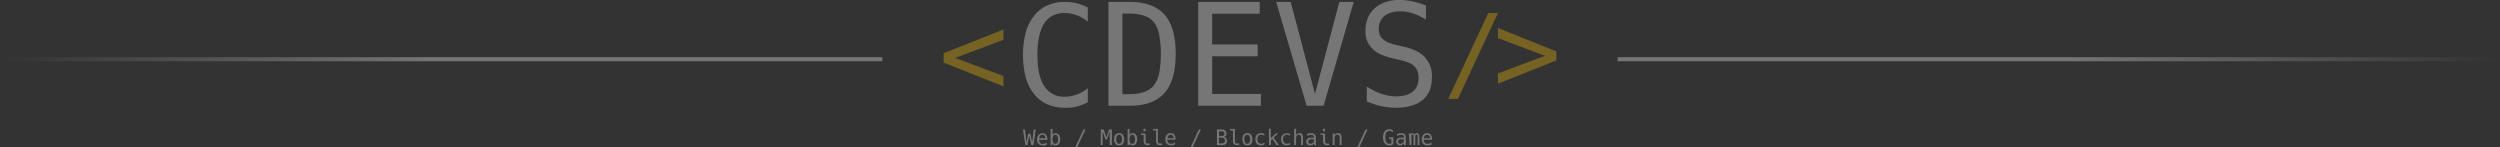 <svg width="612" height="36" viewBox="0 0 612 36" fill="none" xmlns="http://www.w3.org/2000/svg">
<rect x="0" y="0" width="612" height="36" fill="#333333" stroke="none"/>
<rect opacity="0.33" y="14" width="216" height="1" fill="url(#paint0_linear)"/>
<rect opacity="0.33" width="216" height="1" transform="matrix(-1 0 0 1 612 14)" fill="url(#paint1_linear)"/>
<g opacity="0.33" clip-path="url(#clip0)">
<path d="M260.659 26.383C259.183 26.404 257.719 26.117 256.36 25.54C255.077 24.974 253.956 24.095 253.101 22.982C252.166 21.763 251.48 20.372 251.08 18.887C250.195 15.314 250.195 11.579 251.08 8.006C251.478 6.507 252.17 5.102 253.115 3.874C253.978 2.765 255.1 1.886 256.382 1.316C257.731 0.73 259.189 0.441 260.659 0.466C261.182 0.463 261.704 0.495 262.223 0.562C262.687 0.611 263.147 0.69 263.602 0.798C264.059 0.912 264.507 1.058 264.944 1.234C265.405 1.402 265.853 1.602 266.286 1.833V5.3C265.469 4.621 264.544 4.084 263.55 3.711C263.071 3.536 262.577 3.402 262.075 3.312C261.589 3.222 261.095 3.177 260.6 3.179C259.595 3.158 258.6 3.376 257.695 3.814C256.847 4.254 256.132 4.912 255.623 5.722C254.512 7.417 253.956 9.977 253.956 13.402C253.956 16.827 254.512 19.38 255.623 21.06C256.154 21.909 256.903 22.6 257.792 23.059C258.68 23.518 259.676 23.729 260.674 23.67C261.169 23.67 261.662 23.626 262.149 23.537C262.651 23.446 263.144 23.312 263.624 23.138C264.595 22.772 265.497 22.245 266.293 21.578V25.045C265.441 25.491 264.54 25.838 263.609 26.08C263.139 26.198 262.661 26.282 262.178 26.331C261.673 26.378 261.166 26.396 260.659 26.383ZM271.345 0.466H276.507C280.38 0.466 283.234 1.498 285.068 3.563C286.902 5.628 287.819 8.831 287.819 13.173C287.819 17.505 286.904 20.706 285.068 22.783C283.232 24.86 280.378 25.887 276.507 25.887H271.345V0.466ZM276.425 23.056C279.309 23.056 281.329 22.317 282.472 20.913C283.118 20.036 283.559 19.026 283.763 17.956C284.323 14.814 284.323 11.598 283.763 8.457C283.577 7.366 283.14 6.333 282.487 5.441C281.859 4.678 281.02 4.12 280.076 3.837C278.884 3.46 277.638 3.282 276.389 3.312H274.759V23.078L276.425 23.056ZM293.327 0.466H308.378V3.356H296.734V10.881H307.869V13.779H296.734V22.99H308.673V25.887H293.327V0.466ZM312.412 0.466H315.966L321.91 22.99L327.876 0.466H331.393L324.019 25.887H319.86L312.412 0.466ZM341.82 26.383C341.214 26.381 340.609 26.346 340.006 26.279C339.402 26.223 338.801 26.132 338.207 26.006C337.591 25.874 336.983 25.709 336.386 25.511C335.766 25.303 335.161 25.082 334.586 24.845V21.186C335.2 21.583 335.835 21.946 336.489 22.273C337.071 22.559 337.672 22.806 338.288 23.012C339.409 23.396 340.584 23.594 341.769 23.596C342.543 23.606 343.315 23.509 344.062 23.308C344.704 23.138 345.306 22.842 345.832 22.435C346.313 22.064 346.687 21.572 346.916 21.009C347.168 20.398 347.292 19.741 347.277 19.079C347.289 18.524 347.201 17.97 347.019 17.446C346.867 17.002 346.615 16.6 346.282 16.27C345.888 15.875 345.419 15.564 344.903 15.354C344.229 15.072 343.53 14.855 342.816 14.703L340.98 14.282C339.95 14.057 338.944 13.73 337.978 13.306C337.184 12.952 336.463 12.45 335.855 11.828C335.308 11.25 334.884 10.566 334.609 9.819C334.333 9.072 334.213 8.276 334.254 7.481C334.237 6.413 334.441 5.354 334.852 4.369C335.237 3.463 335.816 2.653 336.548 1.996C337.31 1.336 338.195 0.834 339.151 0.517C340.268 0.146 341.44 -0.033 342.617 -0.015C343.11 -0.013 343.602 0.016 344.092 0.074C344.622 0.122 345.149 0.201 345.67 0.31C346.827 0.557 347.964 0.893 349.069 1.316V4.805C348.558 4.475 348.026 4.178 347.476 3.918C346.979 3.677 346.466 3.467 345.943 3.29C344.924 2.955 343.859 2.783 342.786 2.779C342.057 2.773 341.33 2.865 340.626 3.053C340.003 3.215 339.42 3.504 338.915 3.903C338.454 4.269 338.092 4.744 337.86 5.285C337.628 5.845 337.513 6.446 337.521 7.052C337.506 7.555 337.586 8.057 337.757 8.531C337.92 8.91 338.158 9.252 338.458 9.536C338.851 9.895 339.303 10.185 339.793 10.393C340.476 10.668 341.181 10.883 341.902 11.037L343.701 11.443C344.766 11.671 345.799 12.031 346.776 12.515C347.564 12.905 348.278 13.43 348.885 14.067C350.038 15.404 350.627 17.138 350.529 18.902C350.557 20.039 350.356 21.17 349.939 22.228C349.567 23.08 349.01 23.837 348.31 24.446C347.497 25.113 346.552 25.599 345.537 25.873C344.328 26.217 343.077 26.389 341.82 26.383Z" fill="white"/>
<path d="M250.417 31.698H250.918L251.279 34.802L251.714 32.747H252.253L252.688 34.802L253.049 31.698H253.551L252.983 35.52H252.489L251.972 33.25L251.464 35.52H251.014L250.417 31.698ZM255.276 35.593C255.075 35.598 254.874 35.563 254.686 35.49C254.518 35.426 254.367 35.325 254.244 35.194C254.125 35.067 254.03 34.919 253.964 34.758C253.9 34.555 253.867 34.343 253.868 34.13C253.866 33.914 253.898 33.7 253.964 33.494C254.025 33.323 254.118 33.165 254.236 33.028C254.357 32.896 254.505 32.792 254.671 32.725C254.843 32.656 255.025 32.621 255.21 32.622C255.38 32.617 255.548 32.65 255.704 32.718C255.847 32.778 255.973 32.872 256.073 32.991C256.178 33.12 256.259 33.268 256.309 33.428C256.364 33.614 256.392 33.809 256.39 34.004V34.233H254.362C254.351 34.367 254.367 34.501 254.409 34.628C254.45 34.755 254.517 34.872 254.605 34.972C254.682 35.057 254.778 35.123 254.885 35.165C255.013 35.212 255.148 35.235 255.284 35.231C255.444 35.231 255.603 35.206 255.755 35.157C255.937 35.104 256.112 35.032 256.279 34.943V35.409C256.193 35.447 256.104 35.479 256.014 35.505L255.763 35.579L255.519 35.616L255.276 35.593ZM255.918 33.827C255.919 33.701 255.899 33.576 255.859 33.457C255.832 33.363 255.787 33.275 255.726 33.198C255.665 33.126 255.586 33.07 255.497 33.036C255.401 32.999 255.298 32.981 255.195 32.984C255.091 32.979 254.988 32.997 254.891 33.035C254.795 33.073 254.707 33.131 254.635 33.206C254.481 33.38 254.39 33.602 254.376 33.834L255.918 33.827ZM258.41 35.593C258.332 35.605 258.252 35.605 258.174 35.593C258.102 35.576 258.032 35.549 257.968 35.512C257.834 35.435 257.725 35.322 257.651 35.187L257.606 35.549H257.186V31.565H257.651V33.043C257.72 32.906 257.827 32.793 257.96 32.718C258.103 32.642 258.263 32.603 258.425 32.607C258.581 32.602 258.735 32.635 258.875 32.703C259.015 32.772 259.137 32.873 259.229 32.999C259.33 33.145 259.405 33.307 259.45 33.479C259.503 33.684 259.528 33.896 259.524 34.108C259.547 34.497 259.443 34.883 259.229 35.209C259.139 35.337 259.02 35.441 258.882 35.512C258.726 35.578 258.557 35.605 258.388 35.593H258.41ZM258.344 35.194C258.447 35.198 258.55 35.174 258.64 35.125C258.731 35.075 258.807 35.002 258.86 34.913C258.972 34.653 259.029 34.373 259.029 34.089C259.029 33.806 258.972 33.525 258.86 33.265C258.805 33.178 258.728 33.106 258.638 33.057C258.548 33.007 258.447 32.981 258.344 32.981C258.241 32.981 258.14 33.007 258.049 33.057C257.959 33.106 257.883 33.178 257.828 33.265C257.711 33.524 257.651 33.805 257.651 34.089C257.651 34.373 257.711 34.654 257.828 34.913C257.881 35.002 257.957 35.074 258.048 35.124C258.139 35.173 258.241 35.197 258.344 35.194ZM265.231 31.698H265.718L263.72 36.007H263.233L265.231 31.698ZM269.472 31.698H270.187L270.843 33.642L271.5 31.698H272.193V35.497H271.662V32.119L270.991 34.137H270.6L269.921 32.119V35.497H269.449L269.472 31.698ZM273.955 35.593C273.776 35.597 273.598 35.564 273.432 35.497C273.283 35.432 273.152 35.333 273.048 35.209C272.939 35.066 272.859 34.903 272.812 34.728C272.76 34.518 272.735 34.302 272.738 34.085C272.713 33.689 272.822 33.295 273.048 32.969C273.159 32.838 273.298 32.735 273.456 32.669C273.613 32.602 273.784 32.573 273.955 32.585C274.137 32.579 274.318 32.612 274.486 32.681C274.632 32.746 274.761 32.845 274.862 32.969C275.091 33.295 275.203 33.688 275.179 34.085C275.181 34.305 275.154 34.524 275.098 34.736C275.053 34.908 274.973 35.069 274.862 35.209C274.76 35.335 274.628 35.434 274.479 35.497C274.313 35.566 274.134 35.599 273.955 35.593ZM273.955 35.194C274.063 35.198 274.169 35.174 274.265 35.125C274.36 35.076 274.442 35.003 274.501 34.913C274.618 34.654 274.678 34.373 274.678 34.089C274.678 33.805 274.618 33.524 274.501 33.265C274.442 33.175 274.36 33.102 274.265 33.053C274.169 33.004 274.063 32.98 273.955 32.984C273.849 32.979 273.743 33.002 273.648 33.052C273.554 33.101 273.474 33.175 273.417 33.265C273.295 33.523 273.232 33.804 273.232 34.089C273.232 34.374 273.295 34.656 273.417 34.913C273.474 35.004 273.554 35.077 273.648 35.126C273.743 35.176 273.849 35.199 273.955 35.194ZM277.244 35.593C277.166 35.605 277.086 35.605 277.008 35.593C276.943 35.57 276.881 35.537 276.824 35.497C276.69 35.42 276.581 35.307 276.507 35.172L276.462 35.534H276.042V31.55H276.507V33.028C276.576 32.892 276.683 32.779 276.816 32.703C276.959 32.627 277.119 32.589 277.281 32.592C277.434 32.589 277.586 32.622 277.723 32.688C277.866 32.756 277.99 32.858 278.085 32.984C278.186 33.13 278.261 33.292 278.306 33.464C278.355 33.67 278.38 33.881 278.38 34.093C278.399 34.482 278.296 34.867 278.085 35.194C277.994 35.324 277.873 35.428 277.731 35.497C277.579 35.569 277.412 35.602 277.244 35.593ZM277.178 35.194C277.28 35.199 277.382 35.176 277.472 35.126C277.562 35.077 277.636 35.003 277.687 34.913C277.803 34.654 277.864 34.373 277.864 34.089C277.864 33.805 277.803 33.524 277.687 33.265C277.636 33.175 277.562 33.102 277.472 33.052C277.382 33.002 277.28 32.979 277.178 32.984C277.074 32.98 276.972 33.004 276.881 33.053C276.79 33.103 276.714 33.176 276.662 33.265C276.545 33.524 276.485 33.805 276.485 34.089C276.485 34.373 276.545 34.654 276.662 34.913C276.714 35.002 276.79 35.075 276.881 35.125C276.972 35.174 277.074 35.198 277.178 35.194ZM279.995 32.134C279.943 32.134 279.921 32.134 279.921 32.06V31.616C279.921 31.565 279.921 31.535 279.995 31.535H280.363C280.415 31.535 280.437 31.535 280.437 31.616V32.06C280.437 32.112 280.437 32.134 280.363 32.134H279.995ZM280.85 35.542C280.724 35.543 280.599 35.52 280.481 35.475C280.373 35.429 280.277 35.359 280.201 35.268C280.041 35.056 279.96 34.794 279.973 34.529V33.05H279.346V32.681H280.437V34.529C280.427 34.697 280.468 34.865 280.555 35.009C280.593 35.063 280.644 35.106 280.703 35.135C280.766 35.146 280.831 35.146 280.894 35.135H281.44V35.534L280.85 35.542ZM283.896 35.542C283.77 35.544 283.644 35.521 283.527 35.475C283.418 35.429 283.322 35.359 283.247 35.268C283.084 35.057 283.001 34.795 283.011 34.529V31.934H282.273V31.565H283.461V34.522C283.447 34.69 283.489 34.859 283.579 35.002C283.614 35.055 283.662 35.098 283.719 35.128C283.785 35.14 283.852 35.14 283.918 35.128H284.463V35.527L283.896 35.542ZM286.668 35.593C286.467 35.6 286.266 35.565 286.078 35.49C285.909 35.429 285.757 35.328 285.636 35.194C285.508 35.06 285.412 34.898 285.356 34.721C285.228 34.309 285.228 33.869 285.356 33.457C285.417 33.288 285.507 33.13 285.621 32.991C285.743 32.86 285.891 32.757 286.056 32.688C286.228 32.62 286.41 32.585 286.595 32.585C286.767 32.58 286.938 32.613 287.096 32.681C287.238 32.743 287.364 32.837 287.465 32.954C287.568 33.084 287.646 33.232 287.693 33.391C287.749 33.578 287.777 33.772 287.775 33.967V34.196H285.747C285.736 34.33 285.752 34.464 285.793 34.591C285.835 34.718 285.902 34.835 285.99 34.935C286.072 35.019 286.17 35.084 286.278 35.128C286.405 35.175 286.54 35.198 286.676 35.194C286.836 35.194 286.995 35.169 287.148 35.12C287.327 35.067 287.5 34.995 287.664 34.906V35.372C287.58 35.409 287.494 35.441 287.406 35.468L287.155 35.542L286.904 35.579L286.668 35.593ZM287.31 33.827C287.304 33.702 287.284 33.578 287.251 33.457C287.222 33.362 287.174 33.274 287.111 33.198C287.052 33.126 286.976 33.07 286.89 33.036C286.793 32.999 286.69 32.982 286.587 32.984C286.484 32.979 286.38 32.997 286.283 33.035C286.187 33.073 286.099 33.131 286.027 33.206C285.87 33.378 285.779 33.601 285.769 33.834L287.31 33.827ZM293.482 31.698H293.969L291.971 36.007H291.484L293.482 31.698ZM297.907 31.698H299.028C299.347 31.682 299.663 31.77 299.927 31.949C300.036 32.038 300.121 32.151 300.176 32.28C300.231 32.408 300.255 32.549 300.244 32.688C300.246 32.796 300.231 32.903 300.2 33.006C300.177 33.091 300.136 33.17 300.08 33.237C300.024 33.305 299.955 33.36 299.876 33.398C299.783 33.444 299.683 33.474 299.581 33.487C299.809 33.517 300.017 33.633 300.163 33.812C300.237 33.898 300.292 33.999 300.326 34.108C300.363 34.23 300.38 34.357 300.377 34.485C300.388 34.633 300.362 34.782 300.303 34.918C300.244 35.054 300.153 35.175 300.038 35.268C299.74 35.466 299.384 35.56 299.028 35.534H297.907V31.698ZM299.02 33.272C299.128 33.285 299.237 33.285 299.345 33.272C299.422 33.249 299.495 33.212 299.559 33.161C299.618 33.102 299.664 33.03 299.694 32.951C299.723 32.872 299.735 32.787 299.728 32.703C299.731 32.617 299.716 32.532 299.684 32.452C299.66 32.386 299.619 32.327 299.566 32.282C299.402 32.182 299.211 32.138 299.02 32.156H298.423V33.28L299.02 33.272ZM299.02 35.098C299.246 35.117 299.472 35.06 299.662 34.935C299.731 34.869 299.783 34.788 299.817 34.699C299.85 34.609 299.862 34.513 299.854 34.418C299.862 34.318 299.849 34.217 299.815 34.122C299.78 34.028 299.726 33.942 299.654 33.871C299.471 33.739 299.246 33.676 299.02 33.694H298.416V35.098H299.02ZM302.707 35.542C302.581 35.544 302.456 35.521 302.339 35.475C302.229 35.431 302.133 35.36 302.059 35.268C301.896 35.057 301.812 34.795 301.823 34.529V31.934H301.085V31.565H302.302V34.522C302.288 34.69 302.33 34.859 302.42 35.002C302.455 35.055 302.503 35.098 302.56 35.128C302.626 35.14 302.693 35.14 302.759 35.128H303.305V35.527L302.707 35.542ZM305.325 35.593C305.161 35.592 304.998 35.559 304.846 35.497C304.697 35.434 304.565 35.335 304.463 35.209C304.351 35.067 304.27 34.904 304.227 34.728C304.171 34.519 304.144 34.302 304.145 34.085C304.118 33.688 304.231 33.293 304.463 32.969C304.573 32.838 304.713 32.735 304.87 32.669C305.028 32.602 305.199 32.573 305.37 32.585C305.549 32.58 305.727 32.612 305.893 32.681C306.042 32.744 306.174 32.843 306.277 32.969C306.503 33.295 306.612 33.689 306.586 34.085C306.592 34.305 306.564 34.524 306.505 34.736C306.466 34.909 306.387 35.071 306.277 35.209C306.174 35.335 306.042 35.434 305.893 35.497C305.72 35.568 305.534 35.601 305.347 35.593H305.325ZM305.325 35.194C305.432 35.198 305.537 35.175 305.632 35.125C305.726 35.076 305.806 35.003 305.864 34.913C305.985 34.656 306.048 34.374 306.048 34.089C306.048 33.804 305.985 33.523 305.864 33.265C305.802 33.178 305.721 33.107 305.627 33.058C305.532 33.009 305.428 32.983 305.322 32.983C305.215 32.983 305.111 33.009 305.016 33.058C304.922 33.107 304.841 33.178 304.78 33.265C304.663 33.524 304.603 33.805 304.603 34.089C304.603 34.373 304.663 34.654 304.78 34.913C304.84 35.007 304.925 35.083 305.025 35.132C305.125 35.181 305.236 35.203 305.347 35.194H305.325ZM308.703 35.593C308.506 35.598 308.31 35.562 308.128 35.49C307.958 35.429 307.806 35.328 307.685 35.194C307.559 35.059 307.463 34.897 307.405 34.721C307.337 34.516 307.305 34.301 307.309 34.085C307.308 33.87 307.34 33.655 307.405 33.45C307.465 33.277 307.561 33.118 307.685 32.984C307.808 32.851 307.959 32.748 308.128 32.681C308.314 32.614 308.512 32.581 308.71 32.585H308.924L309.123 32.622C309.259 32.664 309.39 32.721 309.514 32.792V33.28L309.33 33.132C309.271 33.094 309.21 33.062 309.145 33.036C309.009 32.984 308.863 32.959 308.717 32.962C308.59 32.955 308.462 32.977 308.345 33.027C308.227 33.077 308.122 33.153 308.039 33.25C307.87 33.486 307.787 33.773 307.803 34.063C307.804 34.217 307.822 34.371 307.855 34.522C307.89 34.654 307.953 34.777 308.039 34.884C308.124 34.981 308.23 35.057 308.349 35.107C308.468 35.157 308.596 35.179 308.725 35.172C308.803 35.18 308.882 35.18 308.961 35.172L309.153 35.12C309.223 35.095 309.29 35.06 309.352 35.017C309.411 34.979 309.465 34.934 309.514 34.884V35.372L309.33 35.468L309.13 35.542L308.931 35.579L308.703 35.593ZM310.605 31.535H311.092V33.842L312.316 32.651H312.891L311.77 33.731L313.068 35.52H312.493L311.483 34.019L311.136 34.352V35.497H310.65L310.605 31.535ZM314.986 35.593C314.797 35.597 314.609 35.565 314.433 35.497C314.263 35.437 314.111 35.335 313.99 35.202C313.862 35.076 313.761 34.925 313.695 34.758C313.634 34.552 313.604 34.337 313.607 34.122C313.602 33.907 313.634 33.691 313.702 33.487C313.76 33.314 313.853 33.156 313.975 33.021C314.1 32.886 314.254 32.782 314.425 32.718C314.609 32.65 314.804 32.617 315 32.622H315.214L315.413 32.659C315.549 32.701 315.68 32.758 315.804 32.829V33.28C315.746 33.226 315.685 33.176 315.62 33.132C315.441 33.014 315.229 32.955 315.015 32.962C314.887 32.954 314.76 32.976 314.642 33.026C314.524 33.076 314.42 33.153 314.337 33.25C314.162 33.483 314.075 33.772 314.093 34.063C314.093 34.218 314.113 34.372 314.152 34.522C314.185 34.655 314.248 34.779 314.337 34.884C314.421 34.982 314.526 35.06 314.645 35.11C314.764 35.16 314.894 35.181 315.022 35.172C315.098 35.18 315.175 35.18 315.251 35.172L315.45 35.12C315.518 35.093 315.582 35.059 315.642 35.017C315.701 34.979 315.755 34.934 315.804 34.884V35.372C315.746 35.41 315.684 35.442 315.62 35.468L315.421 35.542L315.222 35.579L314.986 35.593ZM316.807 31.535H317.272V33.08C317.348 32.928 317.466 32.8 317.611 32.711C317.766 32.624 317.942 32.581 318.12 32.585C318.251 32.58 318.383 32.605 318.503 32.659C318.609 32.705 318.701 32.779 318.769 32.873C318.932 33.133 319.007 33.439 318.982 33.745V35.497H318.51V33.723C318.526 33.524 318.48 33.325 318.378 33.154C318.328 33.089 318.263 33.038 318.188 33.006C318.113 32.974 318.031 32.961 317.95 32.969C317.851 32.968 317.753 32.988 317.662 33.028C317.579 33.069 317.508 33.13 317.456 33.206C317.319 33.402 317.254 33.64 317.272 33.878V35.497H316.807V31.535ZM320.752 35.593C320.619 35.606 320.484 35.59 320.357 35.546C320.23 35.503 320.113 35.433 320.015 35.342C319.935 35.265 319.872 35.172 319.83 35.069C319.778 34.947 319.753 34.816 319.757 34.684C319.746 34.544 319.77 34.403 319.827 34.274C319.883 34.145 319.971 34.032 320.081 33.945C320.356 33.758 320.686 33.669 321.018 33.694H321.645V33.62C321.647 33.522 321.632 33.424 321.6 33.331C321.576 33.252 321.53 33.18 321.468 33.124C321.404 33.068 321.329 33.027 321.246 33.006C321.141 32.993 321.035 32.993 320.929 33.006C320.765 33.007 320.601 33.029 320.443 33.073C320.276 33.124 320.115 33.194 319.963 33.28V32.806L320.207 32.725C320.29 32.695 320.377 32.673 320.465 32.659C320.617 32.623 320.773 32.606 320.929 32.607C321.04 32.595 321.151 32.595 321.261 32.607C321.354 32.623 321.446 32.648 321.534 32.681C321.613 32.716 321.687 32.761 321.755 32.814C321.825 32.863 321.887 32.923 321.94 32.991C321.969 33.041 321.997 33.093 322.021 33.147C322.021 33.206 322.058 33.258 322.072 33.309C322.107 33.497 322.122 33.688 322.117 33.878V34.462C322.117 34.559 322.117 34.647 322.117 34.721C322.112 34.792 322.112 34.864 322.117 34.935V35.135C322.117 35.202 322.117 35.246 322.153 35.276C322.161 35.328 322.174 35.38 322.19 35.431V35.512H321.718C321.718 35.512 321.718 35.46 321.718 35.423C321.715 35.379 321.715 35.335 321.718 35.29C321.722 35.253 321.722 35.216 321.718 35.179C321.723 35.145 321.723 35.11 321.718 35.076C321.671 35.165 321.605 35.243 321.527 35.305C321.46 35.367 321.386 35.419 321.305 35.46C321.224 35.503 321.137 35.535 321.047 35.556C320.958 35.578 320.866 35.591 320.774 35.593H320.752ZM320.848 35.202C320.963 35.206 321.078 35.184 321.183 35.137C321.288 35.089 321.38 35.018 321.453 34.928C321.615 34.717 321.696 34.455 321.681 34.189V34.085H321.084C320.871 34.071 320.658 34.12 320.472 34.226C320.403 34.272 320.347 34.336 320.31 34.411C320.279 34.491 320.264 34.576 320.266 34.662C320.265 34.742 320.277 34.822 320.302 34.898C320.329 34.961 320.369 35.017 320.42 35.061C320.47 35.11 320.531 35.145 320.597 35.165C320.685 35.197 320.778 35.209 320.87 35.202H320.848ZM323.916 32.134C323.864 32.134 323.842 32.134 323.842 32.06V31.616C323.842 31.565 323.842 31.535 323.916 31.535H324.285C324.336 31.535 324.358 31.535 324.358 31.616V32.06C324.358 32.112 324.358 32.134 324.285 32.134H323.916ZM324.771 35.542C324.648 35.544 324.525 35.521 324.41 35.475C324.299 35.431 324.2 35.359 324.122 35.268C323.962 35.056 323.881 34.794 323.894 34.529V33.05H323.282V32.681H324.373V34.529C324.363 34.697 324.404 34.865 324.491 35.009C324.529 35.063 324.58 35.106 324.639 35.135C324.702 35.146 324.767 35.146 324.83 35.135H325.383V35.534L324.771 35.542ZM326.246 32.651H326.666L326.711 33.08C326.787 32.928 326.905 32.8 327.05 32.711C327.203 32.625 327.376 32.581 327.551 32.585C327.686 32.579 327.819 32.604 327.942 32.659C328.049 32.705 328.14 32.779 328.208 32.873C328.367 33.135 328.442 33.439 328.422 33.745V35.497H327.95V33.723C327.965 33.524 327.919 33.325 327.817 33.154C327.767 33.089 327.702 33.038 327.627 33.006C327.552 32.974 327.47 32.961 327.389 32.969C327.29 32.968 327.192 32.988 327.102 33.028C327.018 33.07 326.944 33.131 326.888 33.206C326.757 33.404 326.695 33.641 326.711 33.878V35.497H326.231L326.246 32.651ZM334.291 31.698H334.771L332.772 36.007H332.286L334.291 31.698ZM340.088 35.593C339.864 35.597 339.643 35.552 339.439 35.46C339.252 35.37 339.09 35.236 338.967 35.069C338.825 34.884 338.723 34.673 338.664 34.448C338.527 33.899 338.527 33.325 338.664 32.777C338.727 32.55 338.832 32.336 338.974 32.149C339.1 31.983 339.265 31.851 339.453 31.764C339.655 31.672 339.874 31.627 340.095 31.631C340.252 31.629 340.409 31.652 340.56 31.698C340.634 31.72 340.705 31.749 340.773 31.786L340.98 31.905V32.437C340.918 32.367 340.846 32.308 340.766 32.26C340.701 32.213 340.632 32.174 340.56 32.141C340.486 32.111 340.409 32.089 340.331 32.075C340.255 32.067 340.178 32.067 340.102 32.075C339.953 32.071 339.804 32.101 339.667 32.163C339.538 32.233 339.429 32.335 339.35 32.459C339.261 32.61 339.196 32.775 339.158 32.947C339.117 33.176 339.098 33.409 339.099 33.642C339.098 33.875 339.118 34.107 339.158 34.337C339.193 34.504 339.256 34.663 339.343 34.81C339.421 34.934 339.53 35.034 339.66 35.102C339.789 35.169 339.934 35.201 340.08 35.194H340.242H340.383L340.501 35.142C340.54 35.122 340.577 35.097 340.611 35.069V34.019H340.065V33.597H341.105V35.239C340.973 35.367 340.814 35.465 340.641 35.527C340.463 35.586 340.275 35.609 340.088 35.593ZM342.75 35.593C342.622 35.601 342.494 35.582 342.374 35.539C342.254 35.496 342.143 35.429 342.049 35.342C341.967 35.266 341.901 35.172 341.857 35.069C341.811 34.946 341.788 34.815 341.791 34.684C341.779 34.544 341.801 34.404 341.857 34.275C341.912 34.146 341.999 34.032 342.108 33.945C342.383 33.758 342.713 33.669 343.045 33.694H343.671V33.62C343.674 33.522 343.659 33.424 343.627 33.331C343.608 33.251 343.564 33.178 343.502 33.124C343.437 33.071 343.362 33.03 343.281 33.006C343.173 32.993 343.064 32.993 342.956 33.006C342.794 33.007 342.633 33.029 342.477 33.073C342.31 33.123 342.149 33.193 341.998 33.28V32.806L342.234 32.725C342.32 32.696 342.409 32.674 342.499 32.659C342.651 32.623 342.807 32.606 342.964 32.607C343.071 32.595 343.18 32.595 343.288 32.607C343.384 32.623 343.477 32.648 343.568 32.681C343.644 32.718 343.715 32.763 343.782 32.814C343.852 32.863 343.914 32.923 343.966 32.991C344.001 33.04 344.031 33.092 344.055 33.147C344.055 33.206 344.092 33.258 344.107 33.309C344.134 33.498 344.147 33.688 344.143 33.878V34.462C344.143 34.559 344.143 34.647 344.143 34.721C344.139 34.792 344.139 34.864 344.143 34.935C344.143 35.002 344.143 35.069 344.143 35.135V35.276L344.188 35.431C344.185 35.458 344.185 35.485 344.188 35.512H343.716L343.679 35.423C343.67 35.378 343.658 35.334 343.642 35.29V35.179C343.639 35.145 343.639 35.11 343.642 35.076C343.593 35.164 343.528 35.241 343.45 35.305C343.381 35.367 343.304 35.419 343.222 35.46C343.141 35.504 343.054 35.537 342.964 35.556C342.894 35.575 342.822 35.588 342.75 35.593ZM342.846 35.202C342.961 35.206 343.075 35.184 343.18 35.137C343.285 35.089 343.378 35.018 343.45 34.928C343.607 34.715 343.685 34.453 343.671 34.189V34.085H343.082C342.866 34.07 342.65 34.119 342.462 34.226C342.395 34.273 342.342 34.337 342.307 34.411C342.27 34.489 342.253 34.575 342.256 34.662C342.254 34.743 342.269 34.824 342.3 34.898C342.323 34.961 342.361 35.017 342.41 35.061C342.462 35.107 342.522 35.142 342.587 35.165C342.671 35.192 342.758 35.205 342.846 35.202ZM344.859 32.651H345.242L345.286 32.903C345.333 32.807 345.404 32.725 345.493 32.666C345.58 32.614 345.679 32.586 345.781 32.585C345.895 32.581 346.008 32.612 346.105 32.673C346.196 32.744 346.265 32.839 346.304 32.947C346.351 32.837 346.428 32.742 346.525 32.673C346.62 32.612 346.73 32.581 346.842 32.585C346.947 32.582 347.051 32.605 347.145 32.651C347.226 32.697 347.29 32.767 347.329 32.851C347.448 33.172 347.495 33.515 347.469 33.856V35.497H347.042V33.856C347.042 33.745 347.042 33.649 347.042 33.568C347.046 33.499 347.046 33.43 347.042 33.361C347.042 33.297 347.042 33.245 347.042 33.206C347.044 33.171 347.044 33.137 347.042 33.102C347.022 33.06 346.992 33.024 346.953 32.999C346.905 32.967 346.848 32.951 346.791 32.954C346.734 32.953 346.679 32.965 346.629 32.991C346.583 33.021 346.545 33.062 346.518 33.11C346.485 33.195 346.465 33.285 346.459 33.376C346.45 33.536 346.45 33.696 346.459 33.856V35.497H346.031V33.856C346.031 33.731 346.031 33.627 346.031 33.546C346.036 33.472 346.036 33.398 346.031 33.324C346.031 33.265 346.031 33.221 346.031 33.184C346.029 33.157 346.029 33.129 346.031 33.102C346.008 33.059 345.975 33.021 345.935 32.991C345.885 32.966 345.829 32.954 345.773 32.954C345.713 32.951 345.654 32.967 345.604 32.999C345.566 33.029 345.536 33.067 345.515 33.11C345.51 33.141 345.51 33.174 345.515 33.206C345.509 33.255 345.509 33.304 345.515 33.354C345.515 33.413 345.515 33.487 345.515 33.568V35.497H345.087L344.859 32.651ZM349.446 35.608C349.244 35.614 349.043 35.579 348.856 35.505C348.686 35.444 348.534 35.343 348.413 35.209C348.285 35.075 348.189 34.913 348.133 34.736C348.005 34.324 348.005 33.883 348.133 33.472C348.195 33.303 348.284 33.145 348.398 33.006C348.52 32.875 348.669 32.772 348.833 32.703C349.005 32.635 349.187 32.6 349.372 32.6C349.544 32.595 349.715 32.628 349.873 32.696C350.015 32.758 350.141 32.851 350.242 32.969C350.345 33.098 350.423 33.246 350.471 33.405C350.526 33.592 350.554 33.787 350.552 33.982V34.211H348.524C348.513 34.344 348.529 34.478 348.571 34.605C348.612 34.732 348.679 34.85 348.767 34.95C348.849 35.033 348.947 35.099 349.055 35.142C349.182 35.19 349.317 35.212 349.453 35.209C349.613 35.209 349.772 35.184 349.925 35.135C350.104 35.082 350.277 35.01 350.441 34.921V35.386C350.357 35.424 350.271 35.456 350.183 35.483L349.932 35.556L349.682 35.593L349.446 35.608ZM350.087 33.842C350.085 33.716 350.065 33.592 350.028 33.472C349.999 33.377 349.952 33.289 349.888 33.213C349.829 33.141 349.753 33.085 349.667 33.05C349.57 33.014 349.468 32.996 349.364 32.999C349.261 32.994 349.157 33.011 349.061 33.05C348.964 33.088 348.877 33.146 348.804 33.221C348.647 33.393 348.556 33.616 348.546 33.849L350.087 33.842Z" fill="white"/>
<path d="M231 15.324V13.025L245.638 7.222V9.743L233.839 14.178L245.638 18.613V21.149L231 15.324Z" fill="#FFC200"/>
<path d="M364.334 3.186H366.701L356.908 24.195H354.526L364.334 3.186ZM366.701 17.97L378.198 13.668L366.701 9.329V6.86L381 12.582V14.799L366.701 20.469V17.97Z" fill="#FFC200"/>
</g>
<defs>
<linearGradient id="paint0_linear" x1="108" y1="14" x2="0" y2="14" gradientUnits="userSpaceOnUse">
<stop stop-color="white"/>
<stop offset="1" stop-color="white" stop-opacity="0"/>
</linearGradient>
<linearGradient id="paint1_linear" x1="108" y1="0" x2="0" y2="1.29475e-08" gradientUnits="userSpaceOnUse">
<stop stop-color="white"/>
<stop offset="1" stop-color="white" stop-opacity="0"/>
</linearGradient>
<clipPath id="clip0">
<rect width="150" height="36" fill="white" transform="translate(231)"/>
</clipPath>
</defs>
</svg>

